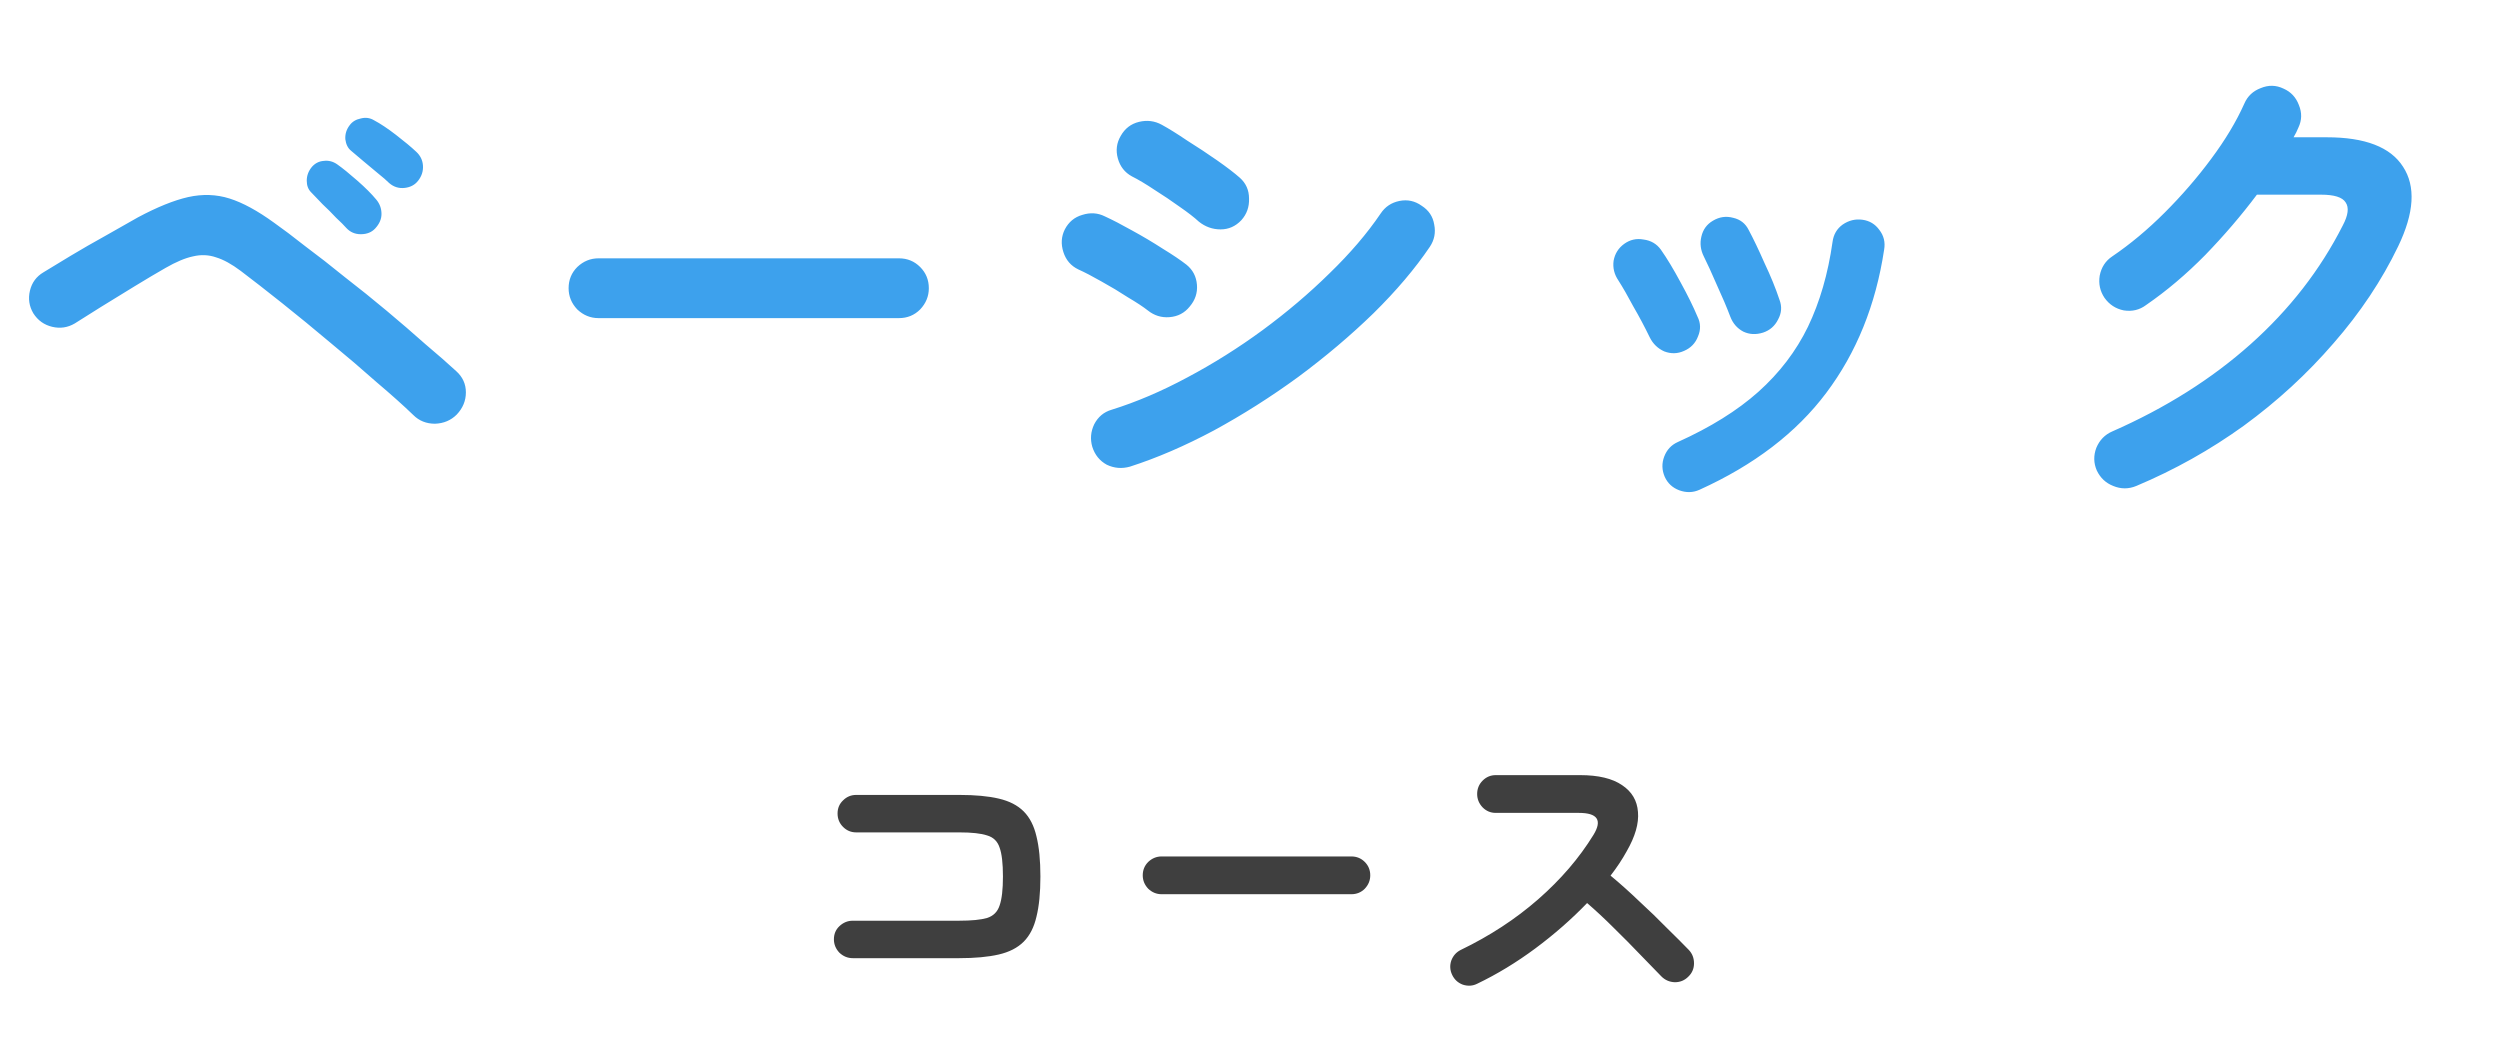<svg xmlns="http://www.w3.org/2000/svg" width="197" height="83" viewBox="0 0 197 83" fill="none"><path d="M32.57 32.706C31.81 31.971 30.847 31.11 29.682 30.122C28.542 29.109 27.326 28.07 26.034 27.006C24.742 25.917 23.475 24.878 22.234 23.89C20.993 22.902 19.903 22.053 18.966 21.344C18.257 20.812 17.611 20.457 17.028 20.28C16.445 20.077 15.837 20.052 15.204 20.204C14.596 20.331 13.874 20.635 13.038 21.116C12.329 21.521 11.518 22.003 10.606 22.56C9.694 23.117 8.807 23.662 7.946 24.194C7.11 24.726 6.426 25.157 5.894 25.486C5.337 25.815 4.741 25.904 4.108 25.752C3.475 25.6 2.981 25.245 2.626 24.688C2.297 24.131 2.208 23.535 2.36 22.902C2.512 22.269 2.867 21.787 3.424 21.458C3.956 21.129 4.665 20.698 5.552 20.166C6.439 19.634 7.363 19.102 8.326 18.57C9.314 18.013 10.163 17.531 10.872 17.126C12.392 16.315 13.709 15.783 14.824 15.53C15.964 15.277 17.053 15.315 18.092 15.644C19.131 15.973 20.296 16.607 21.588 17.544C22.272 18.025 23.095 18.646 24.058 19.406C25.046 20.141 26.085 20.951 27.174 21.838C28.289 22.699 29.391 23.586 30.48 24.498C31.569 25.41 32.583 26.284 33.52 27.12C34.483 27.931 35.293 28.64 35.952 29.248C36.459 29.704 36.712 30.261 36.712 30.92C36.712 31.579 36.471 32.161 35.99 32.668C35.534 33.124 34.964 33.365 34.28 33.39C33.596 33.39 33.026 33.162 32.57 32.706ZM29.568 18C29.289 18.304 28.909 18.456 28.428 18.456C27.972 18.456 27.592 18.291 27.288 17.962C27.111 17.759 26.845 17.493 26.49 17.164C26.161 16.809 25.806 16.455 25.426 16.1C25.071 15.72 24.767 15.403 24.514 15.15C24.286 14.922 24.172 14.618 24.172 14.238C24.172 13.833 24.311 13.465 24.59 13.136C24.843 12.857 25.147 12.705 25.502 12.68C25.882 12.629 26.237 12.718 26.566 12.946C26.997 13.25 27.529 13.681 28.162 14.238C28.795 14.795 29.289 15.289 29.644 15.72C29.923 16.049 30.062 16.429 30.062 16.86C30.062 17.265 29.897 17.645 29.568 18ZM30.67 14.428C30.467 14.225 30.176 13.972 29.796 13.668C29.441 13.364 29.061 13.047 28.656 12.718C28.276 12.389 27.947 12.11 27.668 11.882C27.415 11.679 27.263 11.375 27.212 10.97C27.187 10.565 27.301 10.197 27.554 9.868C27.757 9.589 28.048 9.412 28.428 9.336C28.808 9.235 29.163 9.285 29.492 9.488C29.973 9.741 30.543 10.121 31.202 10.628C31.861 11.135 32.393 11.578 32.798 11.958C33.127 12.262 33.305 12.629 33.33 13.06C33.355 13.491 33.229 13.883 32.95 14.238C32.697 14.567 32.342 14.757 31.886 14.808C31.43 14.859 31.025 14.732 30.67 14.428ZM47.162 25.068C46.529 25.068 45.971 24.84 45.49 24.384C45.034 23.903 44.806 23.345 44.806 22.712C44.806 22.053 45.034 21.496 45.49 21.04C45.971 20.584 46.529 20.356 47.162 20.356H70.836C71.495 20.356 72.052 20.584 72.508 21.04C72.964 21.496 73.192 22.053 73.192 22.712C73.192 23.345 72.964 23.903 72.508 24.384C72.052 24.84 71.495 25.068 70.836 25.068H47.162ZM89.038 36.772C88.405 36.949 87.797 36.899 87.214 36.62C86.657 36.316 86.277 35.847 86.074 35.214C85.897 34.606 85.947 34.011 86.226 33.428C86.53 32.845 86.986 32.465 87.594 32.288C89.545 31.68 91.533 30.831 93.56 29.742C95.612 28.653 97.588 27.411 99.488 26.018C101.413 24.599 103.174 23.105 104.77 21.534C106.391 19.963 107.734 18.393 108.798 16.822C109.153 16.29 109.647 15.961 110.28 15.834C110.913 15.707 111.496 15.834 112.028 16.214C112.585 16.569 112.915 17.063 113.016 17.696C113.143 18.329 113.029 18.912 112.674 19.444C111.509 21.167 110.027 22.915 108.228 24.688C106.429 26.436 104.453 28.108 102.3 29.704C100.147 31.275 97.93 32.681 95.65 33.922C93.37 35.138 91.166 36.088 89.038 36.772ZM94.472 17.468C94.117 17.139 93.611 16.746 92.952 16.29C92.319 15.834 91.66 15.391 90.976 14.96C90.292 14.504 89.697 14.149 89.19 13.896C88.633 13.592 88.265 13.123 88.088 12.49C87.911 11.857 87.987 11.261 88.316 10.704C88.645 10.121 89.127 9.754 89.76 9.602C90.393 9.45 90.989 9.526 91.546 9.83C92.103 10.134 92.775 10.552 93.56 11.084C94.371 11.591 95.156 12.11 95.916 12.642C96.676 13.174 97.271 13.63 97.702 14.01C98.183 14.441 98.424 14.985 98.424 15.644C98.449 16.303 98.247 16.873 97.816 17.354C97.36 17.835 96.815 18.076 96.182 18.076C95.549 18.076 94.979 17.873 94.472 17.468ZM90.444 24.46C90.089 24.181 89.57 23.839 88.886 23.434C88.227 23.003 87.531 22.585 86.796 22.18C86.087 21.775 85.479 21.458 84.972 21.23C84.389 20.951 83.997 20.495 83.794 19.862C83.591 19.229 83.629 18.633 83.908 18.076C84.212 17.493 84.668 17.113 85.276 16.936C85.909 16.733 86.505 16.771 87.062 17.05C87.67 17.329 88.379 17.696 89.19 18.152C90.026 18.608 90.837 19.089 91.622 19.596C92.407 20.077 93.028 20.495 93.484 20.85C93.991 21.255 94.269 21.787 94.32 22.446C94.371 23.079 94.181 23.649 93.75 24.156C93.345 24.663 92.813 24.941 92.154 24.992C91.521 25.043 90.951 24.865 90.444 24.46ZM133.916 38.596C133.409 38.824 132.877 38.837 132.32 38.634C131.788 38.431 131.408 38.077 131.18 37.57C130.952 37.038 130.939 36.506 131.142 35.974C131.345 35.442 131.699 35.062 132.206 34.834C134.79 33.669 136.905 32.351 138.552 30.882C140.224 29.387 141.529 27.677 142.466 25.752C143.403 23.801 144.049 21.572 144.404 19.064C144.48 18.481 144.746 18.025 145.202 17.696C145.683 17.367 146.203 17.24 146.76 17.316C147.317 17.392 147.761 17.658 148.09 18.114C148.445 18.57 148.571 19.089 148.47 19.672C147.811 24.029 146.291 27.791 143.91 30.958C141.554 34.099 138.223 36.645 133.916 38.596ZM138.932 26.208C138.375 26.385 137.855 26.36 137.374 26.132C136.893 25.879 136.551 25.486 136.348 24.954C136.069 24.219 135.715 23.383 135.284 22.446C134.879 21.509 134.537 20.761 134.258 20.204C134.005 19.697 133.941 19.178 134.068 18.646C134.195 18.089 134.499 17.671 134.98 17.392C135.487 17.088 136.019 17.012 136.576 17.164C137.133 17.291 137.539 17.607 137.792 18.114C138.172 18.823 138.59 19.697 139.046 20.736C139.527 21.749 139.92 22.712 140.224 23.624C140.427 24.156 140.389 24.675 140.11 25.182C139.857 25.689 139.464 26.031 138.932 26.208ZM132.7 27.652C132.193 27.88 131.674 27.893 131.142 27.69C130.635 27.462 130.255 27.095 130.002 26.588C129.597 25.752 129.166 24.941 128.71 24.156C128.279 23.345 127.887 22.661 127.532 22.104C127.203 21.623 127.076 21.103 127.152 20.546C127.253 19.989 127.532 19.545 127.988 19.216C128.444 18.887 128.951 18.773 129.508 18.874C130.091 18.95 130.547 19.216 130.876 19.672C131.357 20.356 131.877 21.217 132.434 22.256C132.991 23.269 133.435 24.169 133.764 24.954C134.017 25.461 134.03 25.98 133.802 26.512C133.599 27.044 133.232 27.424 132.7 27.652ZM168.344 38.292C167.736 38.545 167.128 38.545 166.52 38.292C165.937 38.064 165.507 37.659 165.228 37.076C164.975 36.493 164.962 35.898 165.19 35.29C165.443 34.682 165.861 34.251 166.444 33.998C170.649 32.149 174.285 29.856 177.35 27.12C180.415 24.384 182.835 21.268 184.608 17.772C185.039 16.961 185.115 16.353 184.836 15.948C184.583 15.543 183.937 15.34 182.898 15.34H177.844C176.628 16.961 175.273 18.545 173.778 20.09C172.283 21.61 170.725 22.927 169.104 24.042C168.597 24.422 168.015 24.561 167.356 24.46C166.723 24.333 166.216 24.004 165.836 23.472C165.481 22.94 165.355 22.357 165.456 21.724C165.583 21.065 165.912 20.559 166.444 20.204C167.863 19.241 169.243 18.089 170.586 16.746C171.929 15.403 173.145 13.997 174.234 12.528C175.349 11.033 176.223 9.577 176.856 8.158C177.109 7.575 177.54 7.17 178.148 6.942C178.756 6.689 179.351 6.701 179.934 6.98C180.517 7.233 180.922 7.664 181.15 8.272C181.403 8.88 181.391 9.475 181.112 10.058C181.011 10.311 180.884 10.565 180.732 10.818H183.354C186.369 10.818 188.37 11.591 189.358 13.136C190.371 14.681 190.245 16.771 188.978 19.406C187.686 22.091 185.989 24.637 183.886 27.044C181.809 29.451 179.453 31.617 176.818 33.542C174.183 35.442 171.359 37.025 168.344 38.292Z" fill="#3DA1ED"></path><path d="M67.2 75.504C66.8 75.504 66.448 75.36 66.144 75.072C65.856 74.768 65.712 74.416 65.712 74.016C65.712 73.6 65.856 73.256 66.144 72.984C66.448 72.696 66.8 72.552 67.2 72.552H75.576C76.552 72.552 77.288 72.48 77.784 72.336C78.28 72.176 78.608 71.848 78.768 71.352C78.944 70.856 79.032 70.096 79.032 69.072C79.032 68.032 78.944 67.272 78.768 66.792C78.608 66.296 78.28 65.976 77.784 65.832C77.304 65.672 76.576 65.592 75.6 65.592H67.464C67.064 65.592 66.72 65.448 66.432 65.16C66.144 64.872 66 64.52 66 64.104C66 63.688 66.144 63.344 66.432 63.072C66.72 62.784 67.064 62.64 67.464 62.64H75.6C76.848 62.64 77.88 62.736 78.696 62.928C79.528 63.12 80.184 63.456 80.664 63.936C81.144 64.416 81.48 65.072 81.672 65.904C81.88 66.736 81.984 67.792 81.984 69.072C81.984 70.352 81.88 71.408 81.672 72.24C81.48 73.072 81.144 73.728 80.664 74.208C80.184 74.688 79.528 75.024 78.696 75.216C77.864 75.408 76.824 75.504 75.576 75.504H67.2ZM91.536 70.464C91.136 70.464 90.784 70.32 90.48 70.032C90.192 69.728 90.048 69.376 90.048 68.976C90.048 68.56 90.192 68.208 90.48 67.92C90.784 67.632 91.136 67.488 91.536 67.488H106.488C106.904 67.488 107.256 67.632 107.544 67.92C107.832 68.208 107.976 68.56 107.976 68.976C107.976 69.376 107.832 69.728 107.544 70.032C107.256 70.32 106.904 70.464 106.488 70.464H91.536ZM116.4 77.52C116.048 77.696 115.672 77.72 115.272 77.592C114.888 77.448 114.608 77.192 114.432 76.824C114.256 76.456 114.232 76.08 114.36 75.696C114.504 75.312 114.752 75.032 115.104 74.856C117.392 73.752 119.424 72.424 121.2 70.872C122.992 69.304 124.448 67.608 125.568 65.784C126.272 64.632 125.888 64.056 124.416 64.056H117.864C117.464 64.056 117.12 63.912 116.832 63.624C116.544 63.32 116.4 62.968 116.4 62.568C116.4 62.152 116.544 61.8 116.832 61.512C117.12 61.224 117.464 61.08 117.864 61.08H124.512C125.952 61.08 127.056 61.344 127.824 61.872C128.592 62.384 129.008 63.088 129.072 63.984C129.152 64.88 128.856 65.912 128.184 67.08C127.832 67.72 127.408 68.36 126.912 69C127.648 69.608 128.4 70.28 129.168 71.016C129.952 71.736 130.68 72.44 131.352 73.128C132.04 73.8 132.616 74.376 133.08 74.856C133.352 75.144 133.488 75.496 133.488 75.912C133.488 76.328 133.336 76.68 133.032 76.968C132.744 77.256 132.392 77.4 131.976 77.4C131.56 77.384 131.208 77.232 130.92 76.944C130.488 76.496 129.944 75.936 129.288 75.264C128.632 74.576 127.936 73.872 127.2 73.152C126.464 72.416 125.752 71.752 125.064 71.16C123.848 72.424 122.488 73.616 120.984 74.736C119.496 75.84 117.968 76.768 116.4 77.52Z" fill="#3F3F3F"></path></svg>